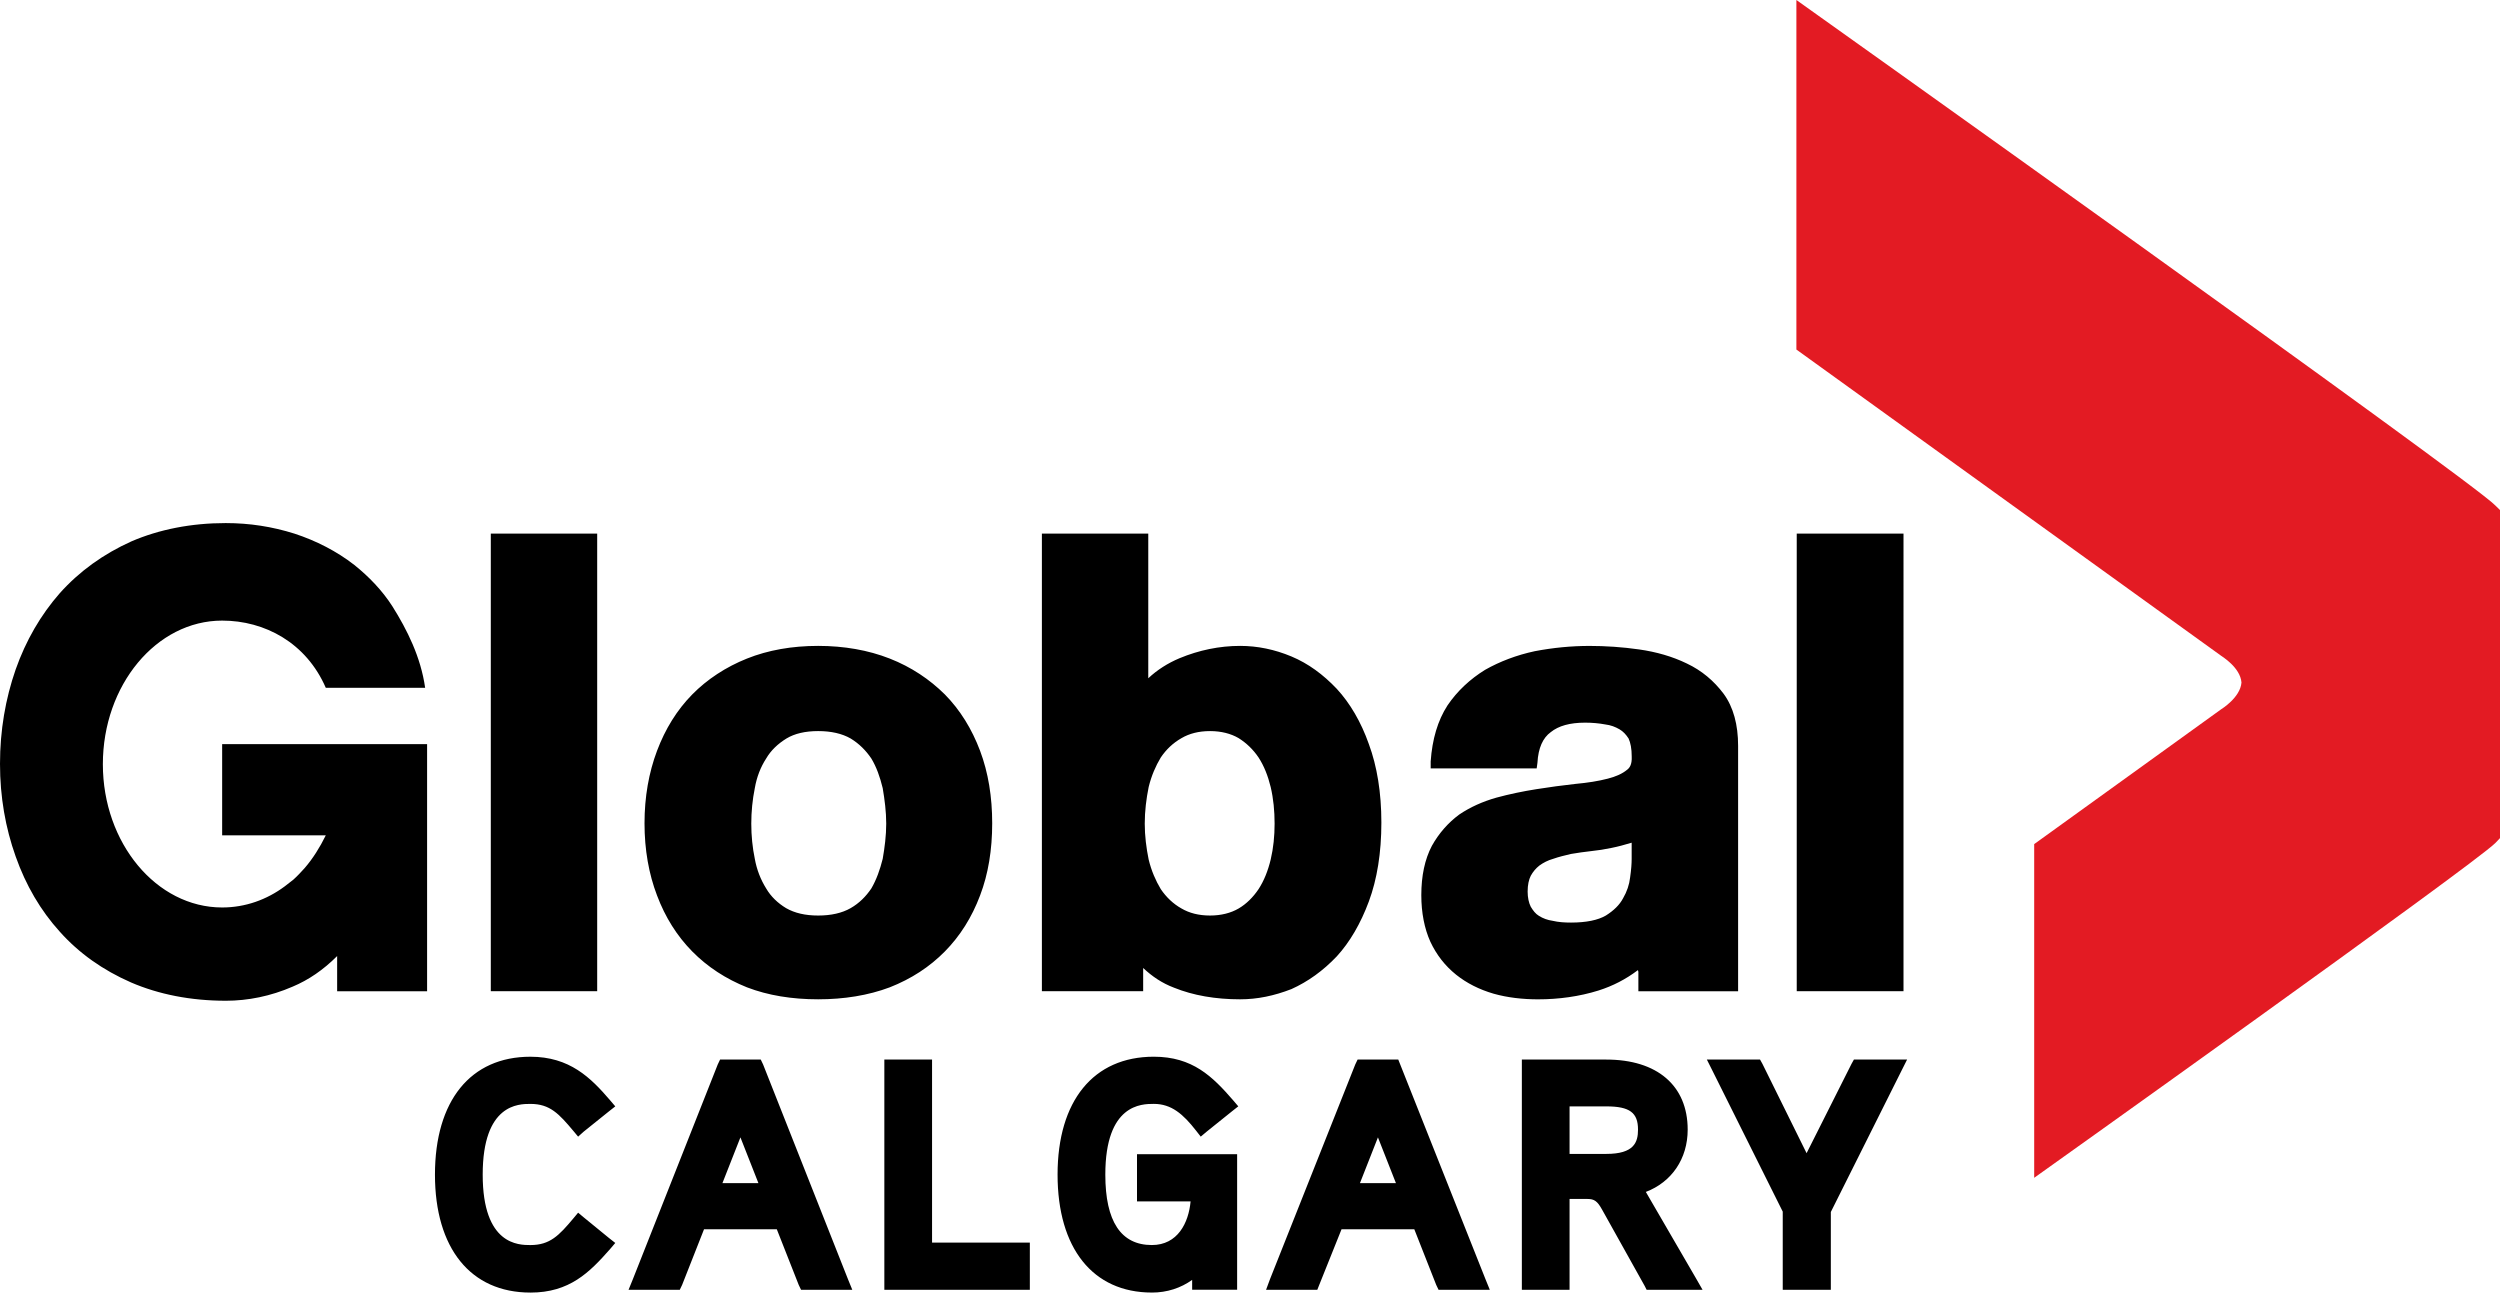 <?xml version="1.0" encoding="UTF-8" standalone="no"?>
<!-- Created with Inkscape (http://www.inkscape.org/) -->

<svg
   width="1000"
   height="517.032"
   viewBox="0 0 264.583 136.798"
   version="1.1"
   id="svg1"
   xmlns="http://www.w3.org/2000/svg"
   xmlns:svg="http://www.w3.org/2000/svg">
  <defs
     id="defs1" />
  <path
     id="path1445"
     d="m 23.884,105.912 c -3.684,0 -7.078,-0.67 -10.017,-1.937 -2.98,-1.304 -5.505,-3.092 -7.534,-5.365 C 4.305,96.375 2.732,93.693 1.656,90.638 0.58,87.621 0,84.342 0,80.84 c 0,-3.539 0.58,-6.892 1.656,-9.984 1.076,-3.055 2.649,-5.774 4.677,-8.084 2.07,-2.31 4.595,-4.135 7.575,-5.476 2.939,-1.267 6.333,-1.937 9.976,-1.937 2.525,0 4.926,0.373 7.285,1.118 2.277,0.745 4.47,1.863 6.333,3.316 1.532,1.229 2.939,2.682 4.015,4.359 1.573,2.496 3.022,5.402 3.477,8.643 H 34.48 c -2.07,-4.768 -6.457,-7.115 -10.969,-7.115 -6.954,0 -12.625,6.817 -12.625,15.199 0,8.345 5.671,15.162 12.625,15.162 2.442,0 4.719,-0.82 6.623,-2.235 l 0.911,-0.708 c 0.455,-0.409 0.827,-0.82 1.2,-1.229 0.869,-1.006 1.614,-2.198 2.235,-3.465 H 23.511 v -9.649 h 21.69 v 26.152 h -9.52 v -3.725 c -1.449,1.453 -3.022,2.533 -4.719,3.241 -2.318,1.006 -4.719,1.49 -7.078,1.49 m 138.915,-0.149 c -1.656,0 -3.27,-0.187 -4.719,-0.596 -1.531,-0.447 -2.856,-1.118 -3.974,-2.012 -1.159,-0.932 -2.07,-2.086 -2.732,-3.502 -0.621,-1.378 -0.952,-3.055 -0.952,-4.917 0,-2.049 0.372,-3.8 1.117,-5.216 0.745,-1.341 1.738,-2.459 2.897,-3.316 1.159,-0.783 2.484,-1.378 3.932,-1.788 1.366,-0.372 2.815,-0.671 4.222,-0.894 1.407,-0.223 2.773,-0.409 4.139,-0.559 1.283,-0.117 2.442,-0.298 3.436,-0.559 0.869,-0.224 1.531,-0.522 2.028,-0.932 0.249,-0.187 0.539,-0.521 0.496,-1.416 0,-0.82 -0.124,-1.453 -0.331,-1.9 -0.29,-0.447 -0.58,-0.745 -0.952,-0.968 -0.455,-0.26 -0.911,-0.447 -1.532,-0.522 -0.621,-0.117 -1.366,-0.187 -2.111,-0.187 -1.614,0 -2.815,0.336 -3.643,1.006 -0.828,0.596 -1.325,1.676 -1.407,3.241 l -0.082,0.596 h -11.218 v -0.745 c 0.165,-2.347 0.745,-4.321 1.78,-5.923 1.035,-1.527 2.401,-2.794 3.974,-3.763 1.573,-0.894 3.353,-1.565 5.257,-1.974 1.946,-0.373 3.891,-0.559 5.795,-0.559 1.697,0 3.477,0.117 5.257,0.372 1.821,0.26 3.518,0.745 5.05,1.49 1.573,0.745 2.856,1.825 3.891,3.204 1.035,1.416 1.532,3.278 1.532,5.514 v 25.966 h -10.555 v -2.049 l -0.047,-0.187 c -1.283,0.968 -2.649,1.676 -4.181,2.161 -2.028,0.634 -4.222,0.932 -6.375,0.932 m 9.893,-16.578 -0.124,0.035 c -0.621,0.187 -1.283,0.372 -2.028,0.521 -0.704,0.149 -1.407,0.26 -2.152,0.336 -0.704,0.07 -1.407,0.187 -2.111,0.298 -0.621,0.149 -1.283,0.298 -1.904,0.521 -0.539,0.149 -1.035,0.409 -1.449,0.708 -0.373,0.298 -0.662,0.634 -0.911,1.081 -0.207,0.409 -0.331,0.968 -0.331,1.676 0,0.634 0.124,1.192 0.331,1.602 0.249,0.409 0.496,0.745 0.869,0.968 0.414,0.26 0.911,0.447 1.449,0.521 0.621,0.149 1.283,0.187 1.945,0.187 1.614,0 2.856,-0.26 3.684,-0.745 0.827,-0.521 1.449,-1.117 1.821,-1.825 0.414,-0.708 0.662,-1.453 0.745,-2.198 0.124,-0.857 0.165,-1.49 0.165,-1.974 v -1.714 m -41.434,16.578 c -2.608,0 -4.967,-0.409 -6.995,-1.229 -1.283,-0.485 -2.318,-1.192 -3.27,-2.086 v 2.459 H 110.266 V 56.473 h 11.259 v 15.311 c 0.952,-0.894 2.07,-1.602 3.311,-2.123 2.07,-0.857 4.222,-1.304 6.416,-1.304 1.821,0 3.643,0.372 5.422,1.117 1.78,0.745 3.353,1.9 4.802,3.427 1.407,1.527 2.566,3.502 3.394,5.849 0.869,2.347 1.325,5.141 1.325,8.307 0,3.204 -0.455,5.998 -1.325,8.345 -0.869,2.347 -2.028,4.321 -3.394,5.812 -1.449,1.527 -3.063,2.682 -4.802,3.465 -1.821,0.708 -3.601,1.081 -5.422,1.081 m -3.187,-28.387 c -1.2,0 -2.194,0.26 -3.022,0.745 -0.911,0.522 -1.614,1.192 -2.194,2.049 -0.539,0.894 -0.994,1.937 -1.283,3.129 -0.249,1.229 -0.414,2.533 -0.414,3.874 0,1.304 0.165,2.57 0.414,3.8 0.29,1.192 0.745,2.235 1.283,3.129 0.58,0.857 1.325,1.565 2.194,2.049 0.827,0.485 1.821,0.745 3.022,0.745 1.159,0 2.194,-0.26 3.022,-0.745 0.828,-0.485 1.532,-1.192 2.111,-2.049 0.58,-0.894 0.994,-1.937 1.283,-3.129 0.29,-1.229 0.414,-2.496 0.414,-3.8 0,-1.341 -0.124,-2.645 -0.414,-3.874 -0.29,-1.192 -0.704,-2.235 -1.283,-3.129 -0.58,-0.857 -1.283,-1.527 -2.111,-2.049 -0.827,-0.485 -1.863,-0.745 -3.022,-0.745 M 86.589,105.76 c -2.773,0 -5.298,-0.409 -7.533,-1.267 -2.235,-0.894 -4.181,-2.161 -5.795,-3.8 -1.614,-1.639 -2.856,-3.614 -3.725,-5.923 -0.869,-2.273 -1.325,-4.843 -1.325,-7.637 0,-2.794 0.455,-5.365 1.325,-7.674 0.869,-2.31 2.111,-4.321 3.725,-5.961 1.573,-1.602 3.56,-2.906 5.795,-3.8 2.235,-0.894 4.76,-1.341 7.533,-1.341 2.732,0 5.298,0.447 7.575,1.341 2.277,0.894 4.222,2.198 5.836,3.8 1.614,1.639 2.856,3.651 3.725,5.961 0.869,2.31 1.283,4.88 1.283,7.674 0,2.794 -0.414,5.365 -1.283,7.637 -0.869,2.31 -2.111,4.284 -3.725,5.923 -1.614,1.639 -3.56,2.906 -5.836,3.8 -2.277,0.857 -4.843,1.267 -7.575,1.267 m 0,-28.387 c -1.366,0 -2.483,0.26 -3.353,0.783 -0.911,0.559 -1.656,1.267 -2.152,2.123 -0.58,0.894 -0.994,1.937 -1.2,3.129 -0.249,1.229 -0.373,2.496 -0.373,3.763 0,1.267 0.124,2.533 0.373,3.725 0.207,1.155 0.621,2.198 1.2,3.129 0.496,0.857 1.242,1.565 2.111,2.086 0.911,0.522 2.028,0.783 3.394,0.783 1.366,0 2.525,-0.26 3.436,-0.783 0.911,-0.522 1.614,-1.229 2.194,-2.086 0.539,-0.932 0.911,-1.974 1.2,-3.129 0.207,-1.192 0.373,-2.459 0.373,-3.725 0,-1.267 -0.165,-2.533 -0.373,-3.763 -0.29,-1.192 -0.662,-2.235 -1.2,-3.129 -0.58,-0.857 -1.283,-1.565 -2.194,-2.123 -0.911,-0.522 -2.07,-0.783 -3.436,-0.783 M 201.455,104.903 H 190.154 V 56.473 h 11.3 V 104.903 m -138.252,0 H 51.943 V 56.473 H 63.202 V 104.903"
     style="fill:#000000;fill-opacity:1;fill-rule:nonzero;stroke:none;stroke-width:4.139" />
  <path
     id="path1446"
     d="M 215.285,124.651 V 89.334 l 19.786,-14.268 c 0,0 2.028,-1.229 2.152,-2.831 -0.124,-1.602 -2.07,-2.757 -2.152,-2.831 L 190.118,36.993 V 0 c 0,0 71.61,50.963 73.969,53.496 l 0.496,0.485 v 34.72 l -0.496,0.522 c -2.359,2.347 -48.802,35.428 -48.802,35.428"
     style="fill:#e31b23;fill-opacity:1;fill-rule:nonzero;stroke:none;stroke-width:4.139" />
  <path
     id="path1447"
     d="m 121.902,136.795 c -6.25,0 -9.976,-4.694 -9.976,-12.48 0,-7.823 3.808,-12.48 10.183,-12.48 4.098,0 6.209,2.086 8.403,4.619 l 0.539,0.634 -0.662,0.522 -2.69,2.161 -0.621,0.522 -0.496,-0.634 c -1.366,-1.751 -2.608,-2.831 -4.47,-2.831 -1.283,0 -5.133,0 -5.133,7.488 0,4.955 1.656,7.451 4.926,7.451 2.732,0 3.891,-2.347 4.098,-4.619 h -5.671 v -4.992 h 10.597 v 14.343 h -4.76 v -1.043 c -1.2,0.857 -2.649,1.341 -4.263,1.341 m -65.773,0 c -6.333,0 -10.1,-4.694 -10.1,-12.48 0,-7.823 3.767,-12.48 10.1,-12.48 4.139,0 6.375,2.198 8.444,4.619 l 0.539,0.634 -0.662,0.522 -2.69,2.161 -0.58,0.522 -0.496,-0.596 c -1.532,-1.825 -2.484,-2.869 -4.553,-2.869 -1.242,0 -5.05,0 -5.05,7.488 0,7.451 3.808,7.451 5.05,7.451 2.07,0 3.022,-1.006 4.553,-2.831 l 0.496,-0.596 0.58,0.485 2.69,2.198 0.662,0.521 -0.539,0.634 c -2.194,2.496 -4.305,4.619 -8.444,4.619 m 137.631,-0.298 h -5.091 v -8.27 l -7.451,-14.939 -0.58,-1.155 h 5.629 l 0.249,0.447 4.677,9.462 4.76,-9.462 0.249,-0.447 h 5.629 l -0.58,1.155 -7.492,14.976 v 8.233 m -13.577,0 h -5.919 l -0.207,-0.409 -4.512,-8.084 c -0.496,-0.894 -0.827,-1.118 -1.532,-1.118 h -1.904 v 9.611 h -5.05 v -24.364 h 8.941 c 5.381,0 8.61,2.757 8.61,7.414 0,3.092 -1.697,5.551 -4.429,6.594 l 5.298,9.127 0.704,1.229 m -14.074,-19.409 v 5.029 h 3.891 c 2.939,0 3.353,-1.229 3.353,-2.57 0,-1.788 -0.869,-2.459 -3.353,-2.459 h -3.891 m -8.444,19.409 h -5.422 l -0.249,-0.521 -2.318,-5.886 h -7.699 l -2.359,5.886 -0.207,0.521 h -5.422 l 0.414,-1.117 9.024,-22.725 0.249,-0.522 h 4.305 l 0.207,0.522 9.024,22.725 0.455,1.117 m -11.838,-16.131 -1.904,4.843 h 3.808 l -1.904,-4.843 m -36.84,16.131 H 93.593 v -24.364 h 5.05 v 19.372 h 10.348 v 4.992 m -18.792,0 h -5.422 l -0.249,-0.521 -2.318,-5.886 h -7.699 l -2.318,5.886 -0.249,0.521 h -5.422 l 0.455,-1.117 8.982,-22.725 0.249,-0.522 h 4.305 l 0.249,0.522 8.982,22.725 0.455,1.117 m -11.838,-16.131 -1.904,4.843 h 3.808 l -1.904,-4.843"
     style="fill:#000000;fill-opacity:1;fill-rule:nonzero;stroke:none;stroke-width:4.139" />
</svg>
